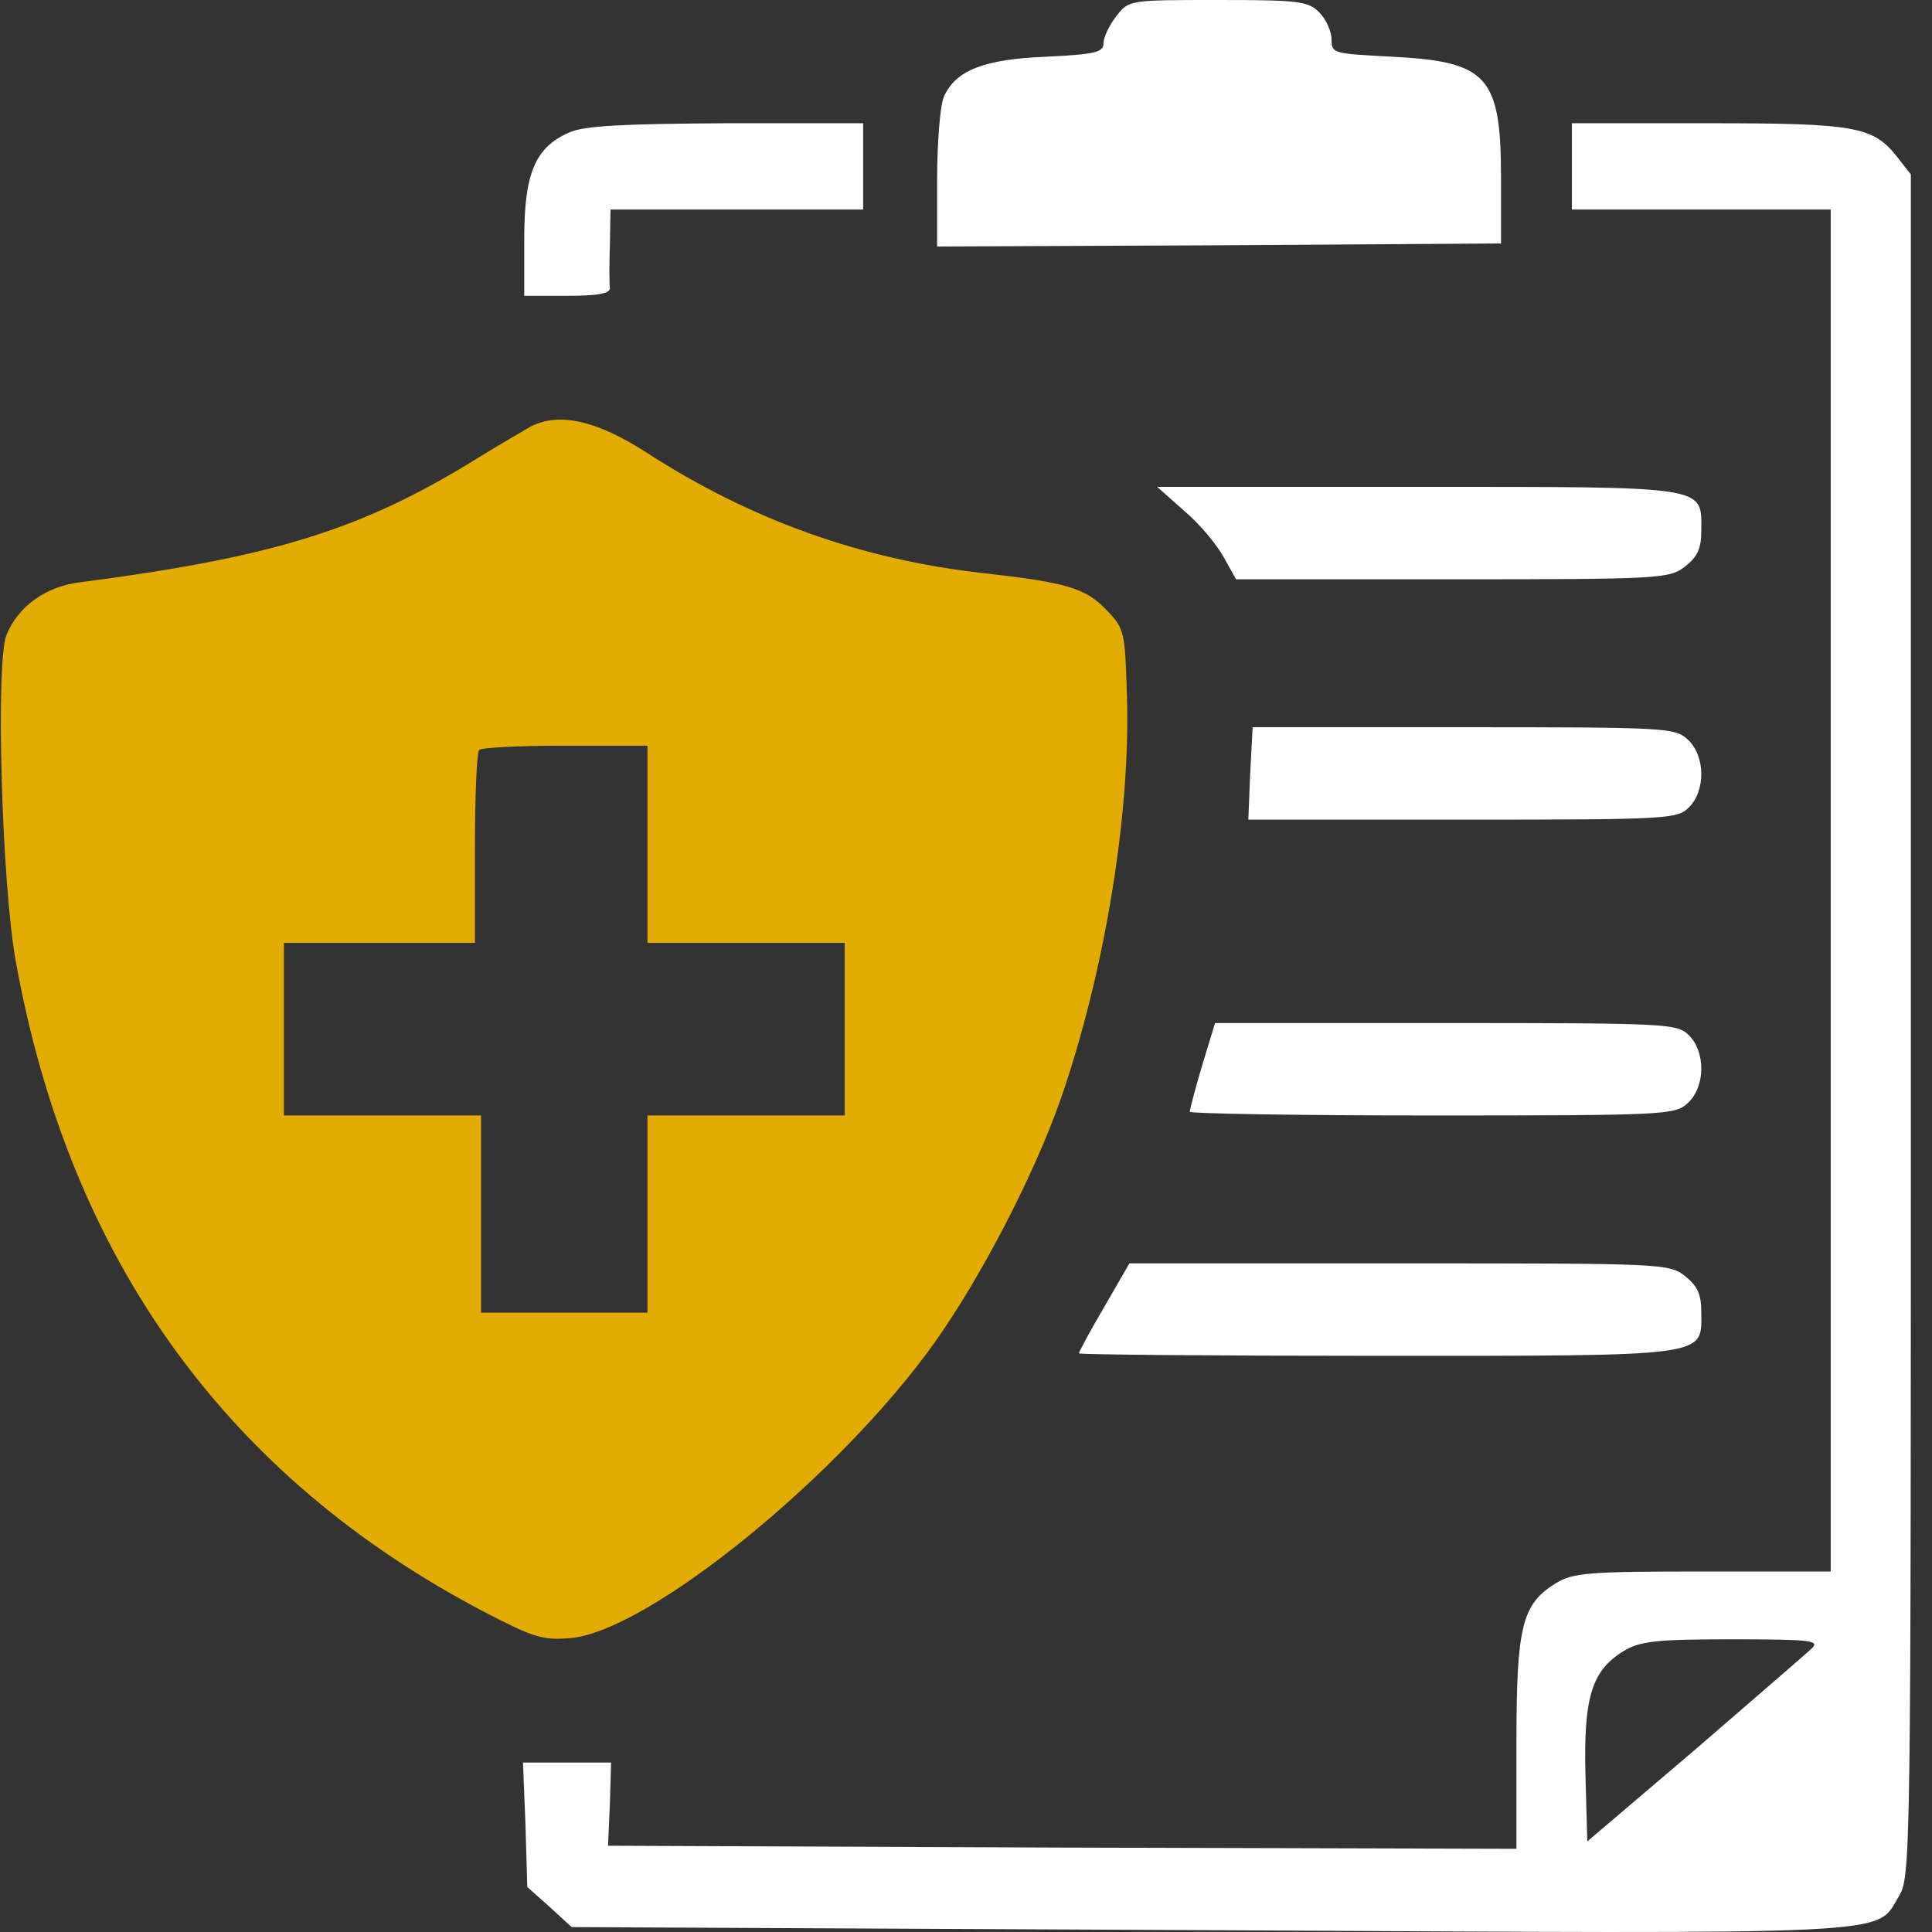 <?xml version="1.0" encoding="UTF-8"?> <svg xmlns="http://www.w3.org/2000/svg" width="52" height="52" viewBox="0 0 52 52" fill="none"><rect x="0" y="0" width="52" height="52" fill="#333333" stroke="none"/><path d="M30.05 0.431C29.851 0.68 29.701 1.012 29.701 1.161C29.701 1.41 29.486 1.46 28.175 1.526C26.483 1.592 25.721 1.891 25.405 2.604C25.306 2.82 25.223 3.815 25.223 4.827V6.635L32.82 6.602L40.4 6.552V4.794C40.4 2.04 40.035 1.659 37.464 1.526C35.888 1.443 35.839 1.443 35.839 1.062C35.839 0.846 35.689 0.514 35.507 0.332C35.208 0.033 34.959 1.7643e-05 32.787 1.7643e-05C30.398 1.7643e-05 30.381 1.7643e-05 30.05 0.431Z" fill="white"></path><path d="M15.32 3.566C14.408 3.964 14.11 4.661 14.11 6.419V7.962H15.271C16.116 7.962 16.432 7.896 16.415 7.746C16.398 7.647 16.398 7.116 16.415 6.585L16.432 5.64H19.832H23.232V4.479V3.317H19.55C16.747 3.334 15.718 3.384 15.32 3.566Z" fill="white"></path><path d="M42.308 4.479V5.64H45.791H49.274V23.968V42.297H45.841C42.755 42.297 42.341 42.33 41.876 42.612C40.964 43.176 40.815 43.757 40.815 46.925V49.761L28.59 49.728L16.365 49.678L16.415 48.55L16.448 47.439H15.271H14.076L14.143 49.114L14.192 50.79L14.79 51.321L15.387 51.868L32.538 51.951C51.331 52.05 50.468 52.1 51.099 51.055C51.431 50.508 51.431 50.292 51.431 27.601V4.694L51.066 4.23C50.419 3.4 49.938 3.317 45.957 3.317H42.308V4.479ZM48.777 44.354C48.644 44.487 47.217 45.714 45.625 47.091L42.722 49.562L42.672 47.754C42.623 45.681 42.838 44.968 43.701 44.437C44.149 44.172 44.563 44.122 46.62 44.122C48.71 44.122 48.976 44.155 48.777 44.354Z" fill="white"></path><path d="M14.259 11.495C14.027 11.627 13.264 12.075 12.567 12.507C9.598 14.298 7.242 15.011 2.134 15.675C1.221 15.791 0.491 16.322 0.176 17.085C-0.122 17.798 0.044 23.786 0.425 25.876C1.868 33.887 6.098 39.759 13.048 43.392C14.358 44.072 14.607 44.155 15.354 44.089C17.46 43.906 22.619 39.709 25.173 36.11C26.417 34.352 27.827 31.632 28.54 29.608C29.718 26.224 30.431 21.945 30.332 18.76C30.282 17.002 30.265 16.919 29.784 16.421C29.22 15.824 28.69 15.675 26.467 15.426C23.183 15.061 20.18 13.983 17.394 12.175C16.05 11.312 15.022 11.08 14.259 11.495ZM17.427 22.724V25.378H20.081H22.735V27.7V30.023H20.081H17.427V32.677V35.331H15.188H12.948V32.677V30.023H10.294H7.641V27.7V25.378H10.211H12.783V22.84C12.783 21.43 12.832 20.236 12.899 20.186C12.948 20.12 13.993 20.07 15.221 20.07H17.427V22.724Z" fill="#E2AC02"></path><path d="M31.874 13.751C32.289 14.099 32.753 14.663 32.936 14.995L33.268 15.592H39.09C44.729 15.592 44.928 15.575 45.36 15.244C45.691 14.978 45.791 14.762 45.791 14.281C45.791 13.071 46.04 13.104 38.161 13.104H31.145L31.874 13.751Z" fill="white"></path><path d="M33.649 20.817L33.599 22.061H39.372C44.912 22.061 45.144 22.044 45.459 21.729C45.907 21.281 45.907 20.352 45.426 19.904C45.078 19.589 44.879 19.573 39.388 19.573H33.715L33.649 20.817Z" fill="white"></path><path d="M32.355 28.679C32.173 29.293 32.024 29.857 32.024 29.923C32.024 29.973 34.959 30.023 38.542 30.023C44.879 30.023 45.078 30.006 45.426 29.691C45.907 29.243 45.907 28.314 45.459 27.866C45.144 27.551 44.912 27.535 38.907 27.535H32.704L32.355 28.679Z" fill="white"></path><path d="M29.718 35.181C29.337 35.828 29.038 36.392 29.038 36.425C29.038 36.459 32.637 36.492 37.05 36.492C46.073 36.492 45.791 36.525 45.791 35.331C45.791 34.833 45.691 34.617 45.36 34.352C44.928 34.004 44.746 34.004 37.663 34.004H30.398L29.718 35.181Z" fill="white"></path></svg> 